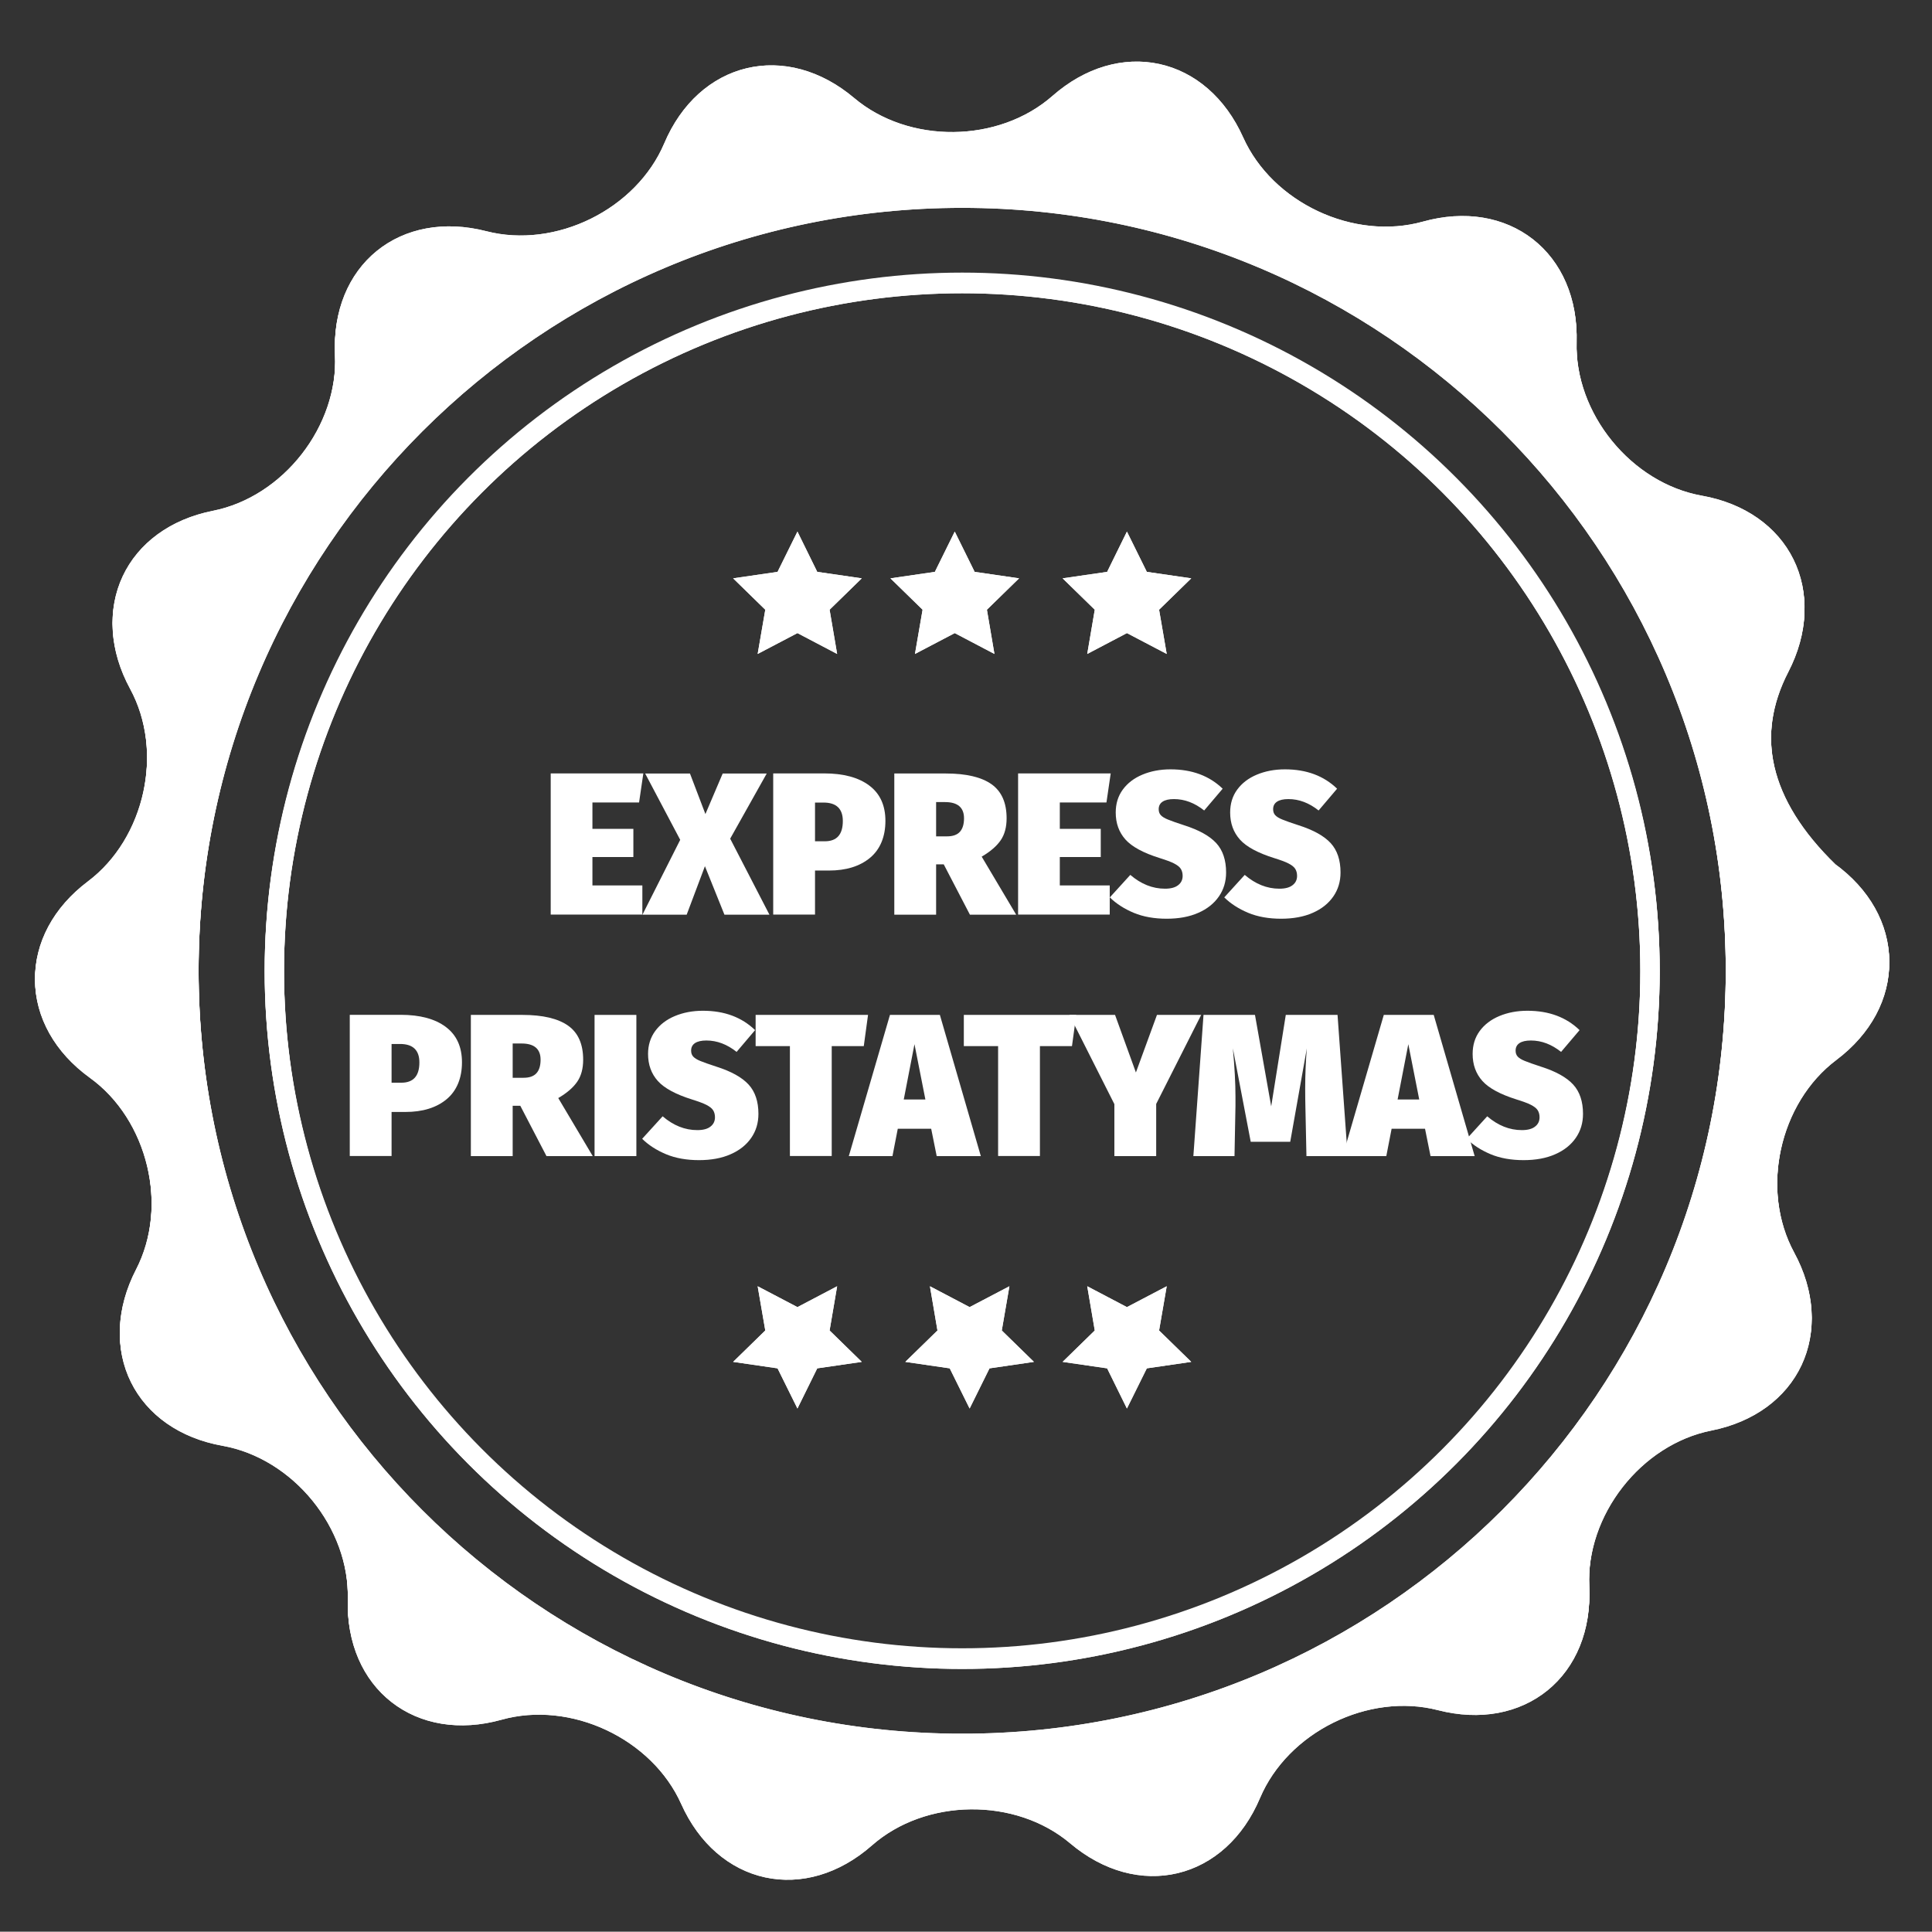 <?xml version="1.0" encoding="UTF-8"?>
<svg id="Layer_1" data-name="Layer 1" xmlns="http://www.w3.org/2000/svg" viewBox="0 0 200.07 200.04">
  <rect x="0" y="0" width="200.07" height="200.04" fill="#333333" stroke="none"/>
  <defs>
    <style>
      .cls-1 {
        fill: none;
        stroke-width: 2px;
      }

      .cls-1, .cls-2 {
        stroke: #fff;
        stroke-miterlimit: 10;
      }

      .cls-3 {
        stroke-width: 0px;
      }

      .cls-3, .cls-2 {
        fill: #fff;
      }

      .cls-2 {
        stroke-width: 3.13px;
      }
    </style>
  </defs>
  <path class="cls-2" d="M189.05,90.7c-7.43-7.19-9.01-14.68-5.25-21.97,3.76-7.28.23-14.42-7.84-15.86-8.07-1.44-14.49-9.32-14.26-17.52.23-8.2-6.05-13.09-13.94-10.89s-17.09-2.11-20.45-9.59c-3.35-7.48-11.13-9.17-17.29-3.76-6.16,5.41-16.32,5.52-22.58.23-6.27-5.28-14.01-3.43-17.21,4.11-3.2,7.55-12.31,12.05-20.25,10.01-7.94-2.04-14.11,2.98-13.72,11.17s-5.86,16.2-13.9,17.8c-8.04,1.6-11.42,8.81-7.51,16.02,3.91,7.2,1.75,17.14-4.8,22.07s-6.46,12.89.18,17.69c6.65,4.8,9.01,14.68,5.25,21.97-3.76,7.28-.23,14.42,7.84,15.86,8.07,1.44,14.49,9.32,14.26,17.51-.22,8.19,6.05,13.09,13.94,10.89,7.9-2.21,17.1,2.11,20.45,9.59s11.13,9.17,17.29,3.76c6.15-5.41,16.32-5.52,22.58-.23,6.26,5.28,14.01,3.44,17.2-4.11,3.2-7.55,12.31-12.05,20.25-10.01,7.94,2.04,14.11-2.98,13.72-11.17s5.86-16.2,13.9-17.8c8.04-1.6,11.42-8.81,7.51-16.02-3.91-7.21-1.75-17.14,4.8-22.07,6.55-4.93,6.47-12.89-.18-17.69h0ZM99.64,181.1c-44.54,0-80.64-36.1-80.64-80.64S55.1,19.82,99.64,19.82s80.64,36.1,80.64,80.64-36.1,80.64-80.64,80.64Z"/>
  <g>
    <g>
      <polygon class="cls-3" points="82.58 55.05 84.63 59.22 89.24 59.89 85.91 63.14 86.69 67.72 82.58 65.56 78.46 67.72 79.25 63.14 75.92 59.89 80.52 59.22 82.58 55.05"/>
      <polygon class="cls-3" points="98.87 55.05 100.93 59.22 105.53 59.89 102.2 63.14 102.98 67.72 98.87 65.56 94.75 67.72 95.54 63.14 92.21 59.89 96.81 59.22 98.87 55.05"/>
      <polygon class="cls-3" points="116.7 55.05 118.76 59.22 123.36 59.89 120.03 63.14 120.82 67.72 116.7 65.56 112.59 67.72 113.37 63.14 110.04 59.89 114.65 59.22 116.7 55.05"/>
    </g>
    <g>
      <polygon class="cls-3" points="116.7 145.86 114.65 141.7 110.04 141.03 113.37 137.78 112.59 133.2 116.7 135.36 120.82 133.2 120.03 137.78 123.36 141.03 118.76 141.7 116.7 145.86"/>
      <polygon class="cls-3" points="100.41 145.86 98.35 141.7 93.75 141.03 97.08 137.78 96.3 133.2 100.41 135.36 104.53 133.2 103.74 137.78 107.07 141.03 102.47 141.7 100.41 145.86"/>
      <polygon class="cls-3" points="82.58 145.86 80.52 141.7 75.92 141.03 79.25 137.78 78.46 133.2 82.58 135.36 86.69 133.2 85.91 137.78 89.24 141.03 84.63 141.7 82.58 145.86"/>
    </g>
  </g>
  <circle class="cls-1" cx="99.64" cy="100.46" r="71.23"/>
  <path class="cls-2" d="M189.05,90.7c-7.43-7.19-9.01-14.68-5.25-21.97,3.76-7.28.23-14.42-7.84-15.86-8.07-1.44-14.49-9.32-14.26-17.52.23-8.2-6.05-13.09-13.94-10.89s-17.09-2.11-20.45-9.59c-3.35-7.48-11.13-9.17-17.29-3.76-6.16,5.41-16.32,5.52-22.58.23-6.27-5.28-14.01-3.43-17.21,4.11-3.2,7.55-12.31,12.05-20.25,10.01-7.94-2.04-14.11,2.98-13.72,11.17s-5.86,16.2-13.9,17.8c-8.04,1.6-11.42,8.81-7.51,16.02,3.91,7.2,1.75,17.14-4.8,22.07s-6.46,12.89.18,17.69c6.65,4.8,9.01,14.68,5.25,21.97-3.76,7.28-.23,14.42,7.84,15.86,8.07,1.44,14.49,9.32,14.26,17.51-.22,8.19,6.05,13.09,13.94,10.89,7.9-2.21,17.1,2.11,20.45,9.59s11.13,9.17,17.29,3.76c6.15-5.41,16.32-5.52,22.58-.23,6.26,5.28,14.01,3.44,17.2-4.11,3.2-7.55,12.31-12.05,20.25-10.01,7.94,2.04,14.11-2.98,13.72-11.17s5.86-16.2,13.9-17.8c8.04-1.6,11.42-8.81,7.51-16.02-3.91-7.21-1.75-17.14,4.8-22.07,6.55-4.93,6.47-12.89-.18-17.69h0ZM99.64,181.1c-44.54,0-80.64-36.1-80.64-80.64S55.1,19.82,99.64,19.82s80.64,36.1,80.64,80.64-36.1,80.64-80.64,80.64Z"/>
  <g>
    <g>
      <polygon class="cls-3" points="82.58 55.05 84.63 59.22 89.24 59.89 85.91 63.14 86.69 67.72 82.58 65.56 78.46 67.72 79.25 63.14 75.92 59.89 80.52 59.22 82.58 55.05"/>
      <polygon class="cls-3" points="98.87 55.05 100.93 59.22 105.53 59.89 102.2 63.14 102.98 67.72 98.87 65.56 94.75 67.72 95.54 63.14 92.21 59.89 96.81 59.22 98.87 55.05"/>
      <polygon class="cls-3" points="116.7 55.05 118.76 59.22 123.36 59.89 120.03 63.14 120.82 67.72 116.7 65.56 112.59 67.72 113.37 63.14 110.04 59.89 114.65 59.22 116.7 55.05"/>
    </g>
    <g>
      <polygon class="cls-3" points="116.7 145.86 114.65 141.7 110.04 141.03 113.37 137.78 112.59 133.2 116.7 135.36 120.82 133.2 120.03 137.78 123.36 141.03 118.76 141.7 116.7 145.86"/>
      <polygon class="cls-3" points="100.41 145.86 98.35 141.7 93.75 141.03 97.08 137.78 96.3 133.2 100.41 135.36 104.53 133.2 103.74 137.78 107.07 141.03 102.47 141.7 100.41 145.86"/>
      <polygon class="cls-3" points="82.58 145.86 80.52 141.7 75.92 141.03 79.25 137.78 78.46 133.2 82.58 135.36 86.69 133.2 85.91 137.78 89.24 141.03 84.63 141.7 82.58 145.86"/>
    </g>
  </g>
  <g>
    <path class="cls-3" d="M66.62,80.1l-.44,3h-4.83v2.73h4.24v2.92h-4.24v2.94h5.17v3.02h-9.49v-14.62h9.6Z"/>
    <path class="cls-3" d="M75.61,86.84l4.07,7.88h-4.66l-2.02-5.02-1.89,5.02h-4.58l3.91-7.75-3.63-6.87h4.64l1.6,4.2,1.79-4.2h4.56l-3.78,6.74Z"/>
    <path class="cls-3" d="M90.02,81.35c1.11.83,1.67,2.05,1.67,3.66s-.53,2.94-1.59,3.82c-1.06.88-2.48,1.32-4.27,1.32h-1.43v4.56h-4.33v-14.62h5.27c2,0,3.56.42,4.67,1.25ZM87.28,85.02c0-1.27-.67-1.91-2-1.91h-.88v4.01h1.01c1.25,0,1.87-.7,1.87-2.1Z"/>
    <path class="cls-3" d="M97.74,89.51h-.8v5.21h-4.33v-14.62h5.35c2.11,0,3.69.38,4.73,1.12,1.04.75,1.55,1.92,1.55,3.52,0,.91-.2,1.67-.61,2.27-.41.6-1.06,1.17-1.97,1.7l3.57,6.01h-4.79l-2.71-5.21ZM96.94,86.61h1.13c.59,0,1.03-.15,1.32-.46.29-.31.44-.78.44-1.41,0-1.12-.66-1.68-1.97-1.68h-.92v3.55Z"/>
    <path class="cls-3" d="M115.02,80.1l-.44,3h-4.83v2.73h4.24v2.92h-4.24v2.94h5.17v3.02h-9.49v-14.62h9.6Z"/>
    <path class="cls-3" d="M126.61,81.68l-1.91,2.25c-.98-.78-2.02-1.18-3.13-1.18-.52,0-.91.09-1.18.27-.27.18-.4.44-.4.78,0,.25.07.46.22.62.15.16.39.31.74.45.34.14.9.34,1.67.59,1.54.49,2.65,1.11,3.33,1.85.68.74,1.02,1.76,1.02,3.04,0,.94-.25,1.77-.75,2.49-.5.72-1.21,1.29-2.13,1.69-.92.41-2.02.61-3.28.61s-2.42-.2-3.4-.61c-.98-.41-1.81-.94-2.48-1.6l2.12-2.33c1.11.95,2.3,1.43,3.59,1.43.6,0,1.06-.12,1.37-.37.31-.24.46-.56.46-.96,0-.29-.07-.54-.2-.74-.13-.2-.37-.38-.7-.55s-.83-.35-1.47-.55c-1.69-.53-2.88-1.17-3.55-1.92-.67-.75-1.01-1.68-1.01-2.8,0-.91.24-1.7.73-2.37s1.17-1.19,2.03-1.55c.86-.36,1.83-.55,2.91-.55,2.23,0,4.02.67,5.4,2Z"/>
    <path class="cls-3" d="M138.46,81.68l-1.91,2.25c-.98-.78-2.02-1.18-3.13-1.18-.52,0-.91.09-1.18.27-.27.18-.4.44-.4.78,0,.25.07.46.22.62.15.16.39.31.74.45.34.14.9.34,1.67.59,1.54.49,2.65,1.11,3.33,1.85.68.74,1.02,1.76,1.02,3.04,0,.94-.25,1.77-.75,2.49-.5.72-1.21,1.29-2.13,1.69-.92.41-2.02.61-3.28.61s-2.42-.2-3.4-.61c-.98-.41-1.81-.94-2.48-1.6l2.12-2.33c1.11.95,2.3,1.43,3.59,1.43.6,0,1.06-.12,1.37-.37.31-.24.46-.56.46-.96,0-.29-.07-.54-.2-.74-.13-.2-.37-.38-.7-.55s-.83-.35-1.47-.55c-1.69-.53-2.88-1.17-3.55-1.92-.67-.75-1.01-1.68-1.01-2.8,0-.91.24-1.7.73-2.37s1.17-1.19,2.03-1.55c.86-.36,1.83-.55,2.91-.55,2.23,0,4.02.67,5.4,2Z"/>
    <path class="cls-3" d="M46.17,106.35c1.11.83,1.67,2.05,1.67,3.66s-.53,2.94-1.59,3.82c-1.06.88-2.48,1.32-4.27,1.32h-1.43v4.56h-4.33v-14.62h5.27c2,0,3.56.42,4.67,1.25ZM43.43,110.02c0-1.27-.67-1.91-2-1.91h-.88v4.01h1.01c1.25,0,1.87-.7,1.87-2.1Z"/>
    <path class="cls-3" d="M53.89,114.51h-.8v5.21h-4.33v-14.62h5.35c2.11,0,3.69.38,4.73,1.12s1.55,1.92,1.55,3.52c0,.91-.2,1.67-.61,2.27-.41.6-1.06,1.17-1.97,1.7l3.57,6.01h-4.79l-2.71-5.21ZM53.09,111.61h1.13c.59,0,1.03-.15,1.32-.46.29-.31.44-.78.44-1.41,0-1.12-.66-1.68-1.97-1.68h-.92v3.55Z"/>
    <path class="cls-3" d="M65.9,105.1v14.62h-4.33v-14.62h4.33Z"/>
    <path class="cls-3" d="M78.19,106.68l-1.91,2.25c-.98-.78-2.02-1.18-3.13-1.18-.52,0-.91.09-1.18.27-.27.18-.4.44-.4.78,0,.25.07.46.22.62.15.16.39.31.73.45.34.14.9.34,1.67.59,1.54.49,2.65,1.11,3.33,1.85.68.74,1.02,1.76,1.02,3.04,0,.94-.25,1.77-.75,2.49-.5.72-1.21,1.29-2.13,1.69-.92.41-2.02.61-3.28.61s-2.42-.2-3.4-.61c-.98-.41-1.81-.94-2.48-1.6l2.12-2.33c1.11.95,2.3,1.43,3.59,1.43.6,0,1.06-.12,1.37-.37.31-.24.46-.56.46-.96,0-.29-.07-.54-.2-.74-.13-.2-.37-.38-.7-.55-.34-.17-.83-.35-1.47-.55-1.69-.53-2.88-1.17-3.55-1.92-.67-.75-1.01-1.68-1.01-2.8,0-.91.25-1.7.74-2.37.49-.67,1.17-1.19,2.03-1.55.86-.36,1.83-.55,2.91-.55,2.23,0,4.02.67,5.4,2Z"/>
    <path class="cls-3" d="M89.89,105.1l-.44,3.23h-3.32v11.38h-4.33v-11.38h-3.55v-3.23h11.63Z"/>
    <path class="cls-3" d="M97,119.72l-.57-2.83h-3.46l-.55,2.83h-4.52l4.26-14.62h5.17l4.24,14.62h-4.58ZM93.58,113.86h2.25l-1.13-5.73-1.11,5.73Z"/>
    <path class="cls-3" d="M111.45,105.1l-.44,3.23h-3.32v11.38h-4.33v-11.38h-3.55v-3.23h11.63Z"/>
    <path class="cls-3" d="M124.39,105.1l-4.66,9.22v5.4h-4.33v-5.38l-4.66-9.24h4.73l2.16,5.96,2.18-5.96h4.58Z"/>
    <path class="cls-3" d="M139.55,119.72h-4.26l-.11-5.19c-.01-.41-.02-1.02-.02-1.83,0-1.43.06-2.81.17-4.14l-1.72,9.68h-4.09l-1.85-9.68c.18,1.95.27,3.61.27,5v.95l-.1,5.21h-4.26l1.05-14.62h5.33l1.68,9.47,1.51-9.47h5.36l1.05,14.62Z"/>
    <path class="cls-3" d="M148.14,119.72l-.57-2.83h-3.46l-.55,2.83h-4.52l4.26-14.62h5.17l4.24,14.62h-4.58ZM144.72,113.86h2.25l-1.13-5.73-1.11,5.73Z"/>
    <path class="cls-3" d="M163.57,106.68l-1.91,2.25c-.98-.78-2.02-1.18-3.13-1.18-.52,0-.91.09-1.18.27-.27.18-.4.44-.4.78,0,.25.07.46.22.62.15.16.39.31.74.45.34.14.9.34,1.67.59,1.54.49,2.65,1.11,3.33,1.85.68.74,1.02,1.76,1.02,3.04,0,.94-.25,1.77-.75,2.49-.5.72-1.21,1.29-2.13,1.69-.92.41-2.02.61-3.28.61s-2.42-.2-3.4-.61c-.98-.41-1.81-.94-2.48-1.6l2.12-2.33c1.11.95,2.3,1.43,3.59,1.43.6,0,1.06-.12,1.37-.37.31-.24.46-.56.46-.96,0-.29-.07-.54-.2-.74-.13-.2-.37-.38-.7-.55s-.83-.35-1.47-.55c-1.69-.53-2.88-1.17-3.55-1.92-.67-.75-1.01-1.68-1.01-2.8,0-.91.24-1.7.73-2.37.49-.67,1.17-1.19,2.03-1.55.86-.36,1.83-.55,2.91-.55,2.23,0,4.02.67,5.4,2Z"/>
  </g>
  <path class="cls-2" d="M189.05,90.84c-7.43-7.19-9.01-14.68-5.25-21.97,3.76-7.28.23-14.42-7.84-15.86-8.07-1.44-14.49-9.32-14.26-17.52.23-8.2-6.05-13.09-13.94-10.89s-17.09-2.11-20.45-9.59c-3.35-7.48-11.13-9.17-17.29-3.76-6.16,5.41-16.32,5.52-22.58.23-6.27-5.28-14.01-3.43-17.21,4.11-3.2,7.55-12.31,12.05-20.25,10.01-7.94-2.04-14.11,2.98-13.72,11.17s-5.86,16.2-13.9,17.8c-8.04,1.6-11.42,8.81-7.51,16.02,3.91,7.2,1.75,17.14-4.8,22.07s-6.46,12.89.18,17.69c6.65,4.8,9.01,14.68,5.25,21.97-3.76,7.28-.23,14.42,7.84,15.86,8.07,1.44,14.49,9.32,14.26,17.51-.22,8.19,6.05,13.09,13.94,10.89,7.9-2.21,17.1,2.11,20.45,9.59s11.13,9.17,17.29,3.76c6.15-5.41,16.32-5.52,22.58-.23,6.26,5.28,14.01,3.44,17.2-4.11,3.2-7.55,12.31-12.05,20.25-10.01,7.94,2.04,14.11-2.98,13.72-11.17s5.86-16.2,13.9-17.8c8.04-1.6,11.42-8.81,7.51-16.02-3.91-7.21-1.75-17.14,4.8-22.07,6.55-4.93,6.47-12.89-.18-17.69h0ZM99.64,181.24c-44.54,0-80.64-36.1-80.64-80.64S55.1,19.96,99.64,19.96s80.64,36.1,80.64,80.64-36.1,80.64-80.64,80.64Z"/>
  <circle class="cls-1" cx="99.64" cy="100.6" r="71.23"/>
  <path class="cls-2" d="M189.05,90.84c-7.43-7.19-9.01-14.68-5.25-21.97,3.76-7.28.23-14.42-7.84-15.86-8.07-1.44-14.49-9.32-14.26-17.52.23-8.2-6.05-13.09-13.94-10.89s-17.09-2.11-20.45-9.59c-3.35-7.48-11.13-9.17-17.29-3.76-6.16,5.41-16.32,5.52-22.58.23-6.27-5.28-14.01-3.43-17.21,4.11-3.2,7.55-12.31,12.05-20.25,10.01-7.94-2.04-14.11,2.98-13.72,11.17s-5.86,16.2-13.9,17.8c-8.04,1.6-11.42,8.81-7.51,16.02,3.91,7.2,1.75,17.14-4.8,22.07s-6.46,12.89.18,17.69c6.65,4.8,9.01,14.68,5.25,21.97-3.76,7.28-.23,14.42,7.84,15.86,8.07,1.44,14.49,9.32,14.26,17.51-.22,8.19,6.05,13.09,13.94,10.89,7.9-2.21,17.1,2.11,20.45,9.59s11.13,9.17,17.29,3.76c6.15-5.41,16.32-5.52,22.58-.23,6.26,5.28,14.01,3.44,17.2-4.11,3.2-7.55,12.31-12.05,20.25-10.01,7.94,2.04,14.11-2.98,13.72-11.17s5.86-16.2,13.9-17.8c8.04-1.6,11.42-8.81,7.51-16.02-3.91-7.21-1.75-17.14,4.8-22.07,6.55-4.93,6.47-12.89-.18-17.69h0ZM99.64,181.24c-44.54,0-80.64-36.1-80.64-80.64S55.1,19.96,99.64,19.96s80.64,36.1,80.64,80.64-36.1,80.64-80.64,80.64Z"/>
  <circle class="cls-1" cx="99.64" cy="100.6" r="71.23"/>
</svg>